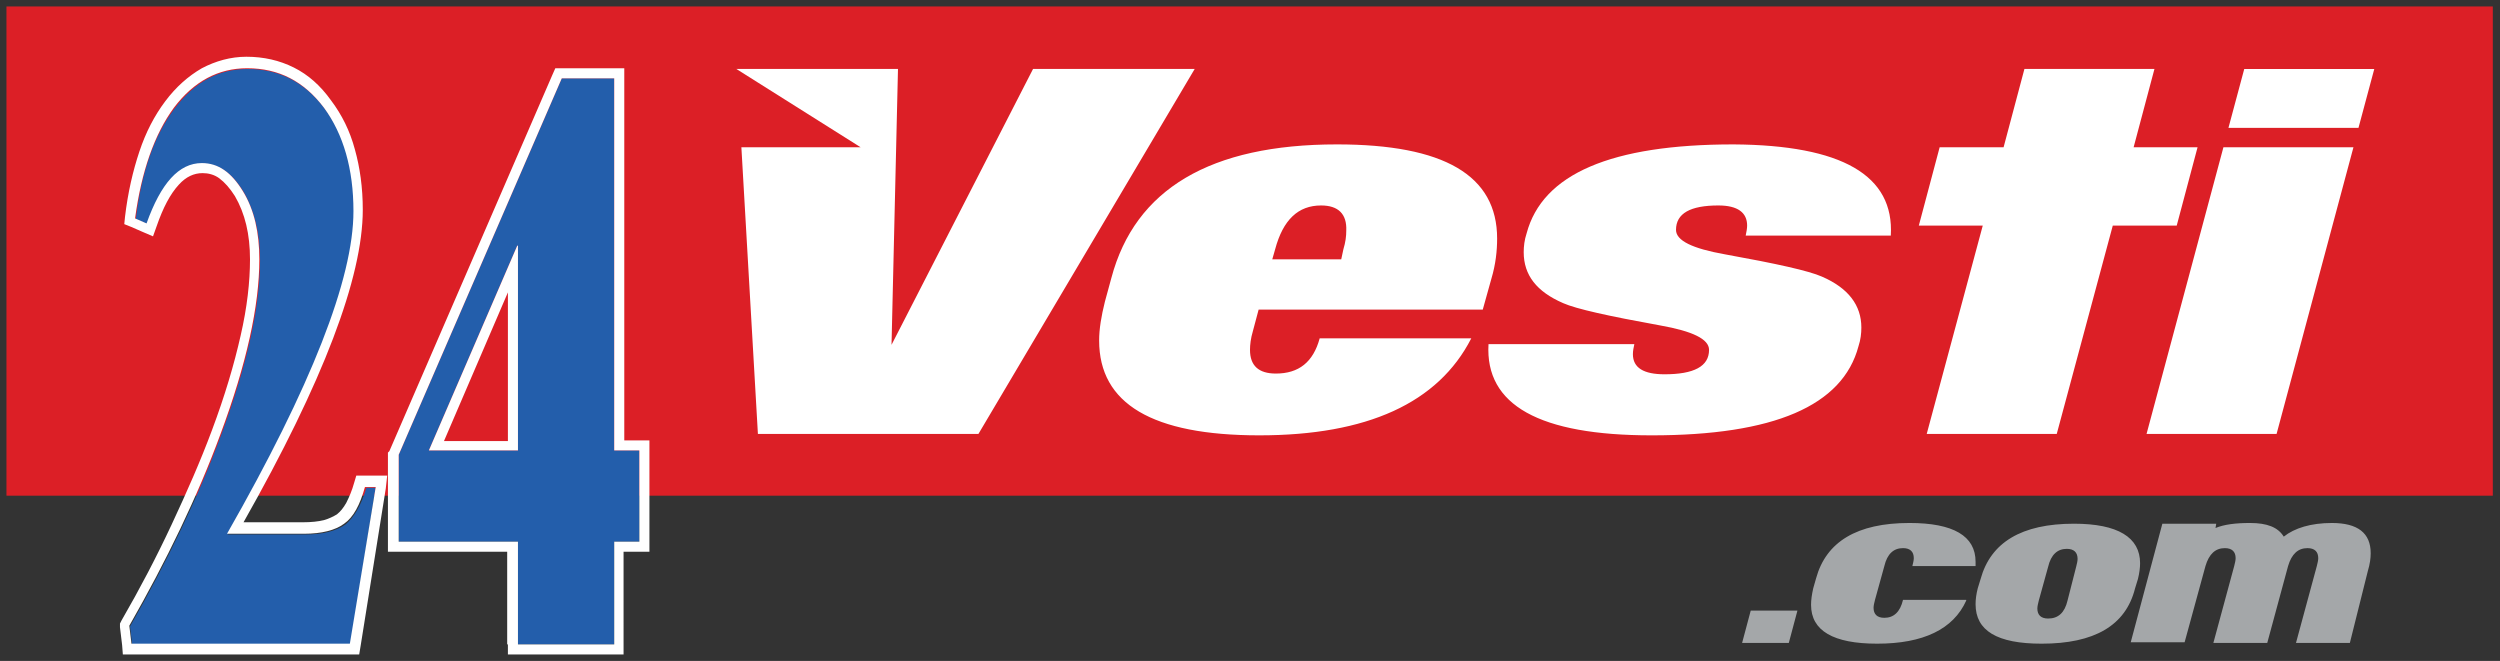 <?xml version="1.0" encoding="utf-8"?>
<!-- Generator: Adobe Illustrator 24.0.0, SVG Export Plug-In . SVG Version: 6.00 Build 0)  -->
<svg version="1.1" id="Layer_1" xmlns="http://www.w3.org/2000/svg" xmlns:xlink="http://www.w3.org/1999/xlink" x="0px" y="0px"
	 viewBox="0 0 348 92" style="enable-background:new 0 0 348 92;" xml:space="preserve">
<rect x="0" y="0" width="348" height="92" fill="#333333" stroke="none"/>
<style type="text/css">
	.st0{fill-rule:evenodd;clip-rule:evenodd;fill:#DC1F26;}
	.st1{fill-rule:evenodd;clip-rule:evenodd;fill:#FFFFFF;}
	.st2{fill-rule:evenodd;clip-rule:evenodd;fill:#A4A7A9;}
	.st3{fill-rule:evenodd;clip-rule:evenodd;fill:#235EAB;}
</style>
<g>
	<rect x="0.9" y="0.9" class="st0" width="346.1" height="68.1"/>
	<path class="st1" d="M166.3,9.6l-30.1,50.8h-30.7l-2.3-39.9h16.6L102.5,9.6H125l-0.9,38.4l19.7-38.4H166.3L166.3,9.6z M206.4,43.1
		l1.2-4.3c0.6-2,0.8-3.9,0.8-5.6c0-8.8-7.4-13.1-22.3-13.1c-17.6,0-28.1,6.2-31.4,18.6l-0.9,3.3c-0.5,2-0.8,3.8-0.8,5.4
		c0,8.8,7.4,13.2,22.3,13.2c15,0,24.9-4.5,29.5-13.5h-21.1c-0.9,3.3-2.9,4.9-6.1,4.9c-2.4,0-3.6-1.1-3.6-3.3c0-0.7,0.1-1.6,0.4-2.6
		l0.8-3H206.4L206.4,43.1z M186.7,36.1h-9.6l0.4-1.4c1.1-4.1,3.2-6.1,6.4-6.1c2.4,0,3.6,1.2,3.5,3.5c0,0.8-0.1,1.6-0.4,2.6
		L186.7,36.1L186.7,36.1z M263.2,32.8H243c0.1-0.5,0.2-1,0.2-1.4c0-1.8-1.3-2.8-4-2.8c-3.9,0-5.9,1.1-5.9,3.4c0,1.5,2.3,2.6,6.8,3.4
		c7.2,1.3,11.7,2.3,13.5,3.1c3.7,1.6,5.5,4,5.5,7.1c0,0.8-0.1,1.7-0.4,2.6c-2.2,8.3-11.8,12.4-28.8,12.4c-15.6,0-23.2-4.2-22.7-12.7
		h20.3c-0.1,0.5-0.2,0.9-0.2,1.4c0,1.9,1.5,2.8,4.4,2.8c4.1,0,6.2-1.1,6.2-3.4c0-1.5-2.3-2.6-6.8-3.4c-7.2-1.3-11.7-2.3-13.5-3.1
		c-3.7-1.6-5.5-3.9-5.5-7.1c0-0.8,0.1-1.7,0.4-2.6c2.2-8.3,11.8-12.4,28.8-12.4C256.4,20.2,263.7,24.4,263.2,32.8L263.2,32.8z
		 M303,31.4h-8.9l-7.8,29h-18.1l7.8-29h-8.9l2.9-10.9h8.9l2.9-10.9h18.1L297,20.5h8.9L303,31.4L303,31.4z M328.3,17.8h-18.1l2.2-8.2
		h18.1L328.3,17.8L328.3,17.8z M316.9,60.4l10.7-39.9h-18.1l-10.7,39.9H316.9z"/>
	<path class="st2" d="M249,89.5h-6.5l1.2-4.5h6.5L249,89.5L249,89.5z M273.7,83.6c-1.8,4-6,6-12.4,6c-6.1,0-9.2-1.8-9.2-5.4
		c0-0.7,0.1-1.4,0.3-2.3l0.4-1.4c1.4-5.1,5.7-7.7,13-7.7c6.1,0,9.2,1.8,9.2,5.4c0,0.2,0,0.4,0,0.6h-8.8c0.1-0.4,0.2-0.8,0.2-1.1
		c0-0.9-0.5-1.4-1.5-1.4c-1.3,0-2.2,0.8-2.6,2.5l-1.3,4.7c-0.1,0.4-0.2,0.8-0.2,1.1c0,0.9,0.5,1.4,1.5,1.4c1.3,0,2.2-0.8,2.6-2.5
		H273.7L273.7,83.6z M297.2,81.9l0.4-1.3c0.2-0.8,0.3-1.6,0.3-2.2c0-3.6-3.1-5.5-9.2-5.5c-7.3,0-11.6,2.6-13,7.7l-0.4,1.3
		c-0.2,0.8-0.3,1.5-0.3,2.2c0,3.7,3,5.5,9.2,5.5C291.5,89.6,295.9,87.1,297.2,81.9L297.2,81.9z M287.8,83.6
		c-0.4,1.7-1.3,2.5-2.7,2.5c-1,0-1.5-0.5-1.5-1.4c0-0.3,0.1-0.7,0.2-1.1l1.3-4.7c0.4-1.7,1.3-2.5,2.6-2.5c1,0,1.5,0.5,1.5,1.4
		c0,0.3-0.1,0.7-0.2,1.1L287.8,83.6L287.8,83.6z M327.1,89.5h-7.5l2.9-10.7c0.1-0.4,0.2-0.8,0.2-1.1c0-0.9-0.5-1.4-1.5-1.4
		c-1.3,0-2.2,0.8-2.7,2.5l-2.9,10.7h-7.5l2.9-10.7c0.1-0.4,0.2-0.8,0.2-1.1c0-0.9-0.5-1.4-1.5-1.4c-1.3,0-2.2,0.8-2.7,2.5l-2.9,10.6
		h-7.5l4.4-16.5h7.5l-0.1,0.6c1.2-0.5,2.8-0.7,4.8-0.7c2.4,0,3.9,0.6,4.7,1.9c1.5-1.2,3.8-1.9,6.7-1.9c3.6,0,5.4,1.4,5.4,4.2
		c0,0.7-0.1,1.5-0.4,2.5L327.1,89.5z"/>
	<path class="st3" d="M52.3,67.8l-3.5,21.9H18.4l-0.3-2.5c5.2-9.1,9.5-18,12.7-26.7c3.6-9.7,5.4-17.8,5.4-24.3
		c0-3.7-0.8-6.9-2.3-9.5c-1.6-2.6-3.4-3.9-5.7-3.9c-3.2,0-5.8,2.8-7.7,8.4l-1.6-0.7c0.8-6.6,2.6-11.7,5.4-15.4
		c2.8-3.7,6.1-5.5,10.2-5.5c4.3,0,7.9,1.8,10.7,5.5c2.8,3.7,4.1,8.5,4.1,14.4c0,9.4-5.9,24.4-17.6,44.9h10.8c2.5,0,4.3-0.5,5.6-1.4
		c1.2-1,2.2-2.7,2.9-5.1H52.3L52.3,67.8z M72.1,89.7V75.4H55.5V63.3l22.7-52.4h7.3v51.8H89v12.7h-3.5v14.3H72.1L72.1,89.7z
		 M72.1,62.7V34.2H72L59.7,62.7H72.1z"/>
	<path class="st1" d="M53.7,68l-3.5,21.9L50,91.1h-1.2H18.4h-1.3L17,89.8l-0.3-2.5l0-0.5l0.2-0.4c2.6-4.5,4.9-8.9,7-13.4
		c2.1-4.5,4-8.8,5.6-13.1l0,0c1.8-4.8,3.1-9.2,4-13.2c0.9-3.9,1.3-7.5,1.3-10.6c0-3.5-0.7-6.4-2.1-8.8c-0.7-1.1-1.4-1.9-2.2-2.5
		c-0.7-0.5-1.5-0.7-2.3-0.7c-1.2,0-2.3,0.5-3.3,1.6c-1.2,1.3-2.2,3.2-3.1,5.8l-0.5,1.4l-1.4-0.6l-1.6-0.7l-1-0.4l0.1-1
		c0.4-3.4,1.1-6.4,2-9.1c0.9-2.7,2.1-5,3.6-7c1.5-2,3.2-3.5,5.1-4.6c1.9-1,4-1.6,6.2-1.6c2.4,0,4.6,0.5,6.6,1.5c2,1,3.7,2.5,5.2,4.6
		l0,0c1.5,2,2.6,4.2,3.3,6.8c0.7,2.5,1.1,5.3,1.1,8.4c0,9.4-5.5,23.9-16.6,43.5h8.3c1.1,0,2.1-0.1,2.9-0.3c0.7-0.2,1.3-0.5,1.8-0.8
		l0,0c0.5-0.4,0.9-0.9,1.3-1.6c0.4-0.8,0.8-1.7,1.1-2.8l0.3-1h1.1h1.5h1.7L53.7,68L53.7,68z M52.3,67.8h-1.5
		c-0.7,2.5-1.6,4.2-2.9,5.1c-1.2,0.9-3.1,1.4-5.6,1.4H31.6c11.7-20.5,17.6-35.5,17.6-44.9c0-5.9-1.4-10.7-4.1-14.4
		c-2.8-3.7-6.3-5.5-10.7-5.5c-4,0-7.4,1.8-10.2,5.5c-2.7,3.7-4.5,8.8-5.4,15.4l1.6,0.7c2-5.6,4.5-8.4,7.7-8.4c2.3,0,4.1,1.3,5.7,3.9
		c1.6,2.6,2.3,5.8,2.3,9.5c0,6.5-1.8,14.6-5.4,24.3c-3.2,8.7-7.5,17.6-12.7,26.7l0.3,2.5h30.4L52.3,67.8L52.3,67.8z M72.1,89.7V75.4
		H55.5V63.3l22.7-52.4h7.3v51.8H89v12.7h-3.5v14.3H72.1L72.1,89.7z M72.1,62.7V34.2H72L59.7,62.7H72.1L72.1,62.7z M70.7,89.7v1.4
		h1.4h13.3h1.4v-1.4V76.8H89h1.4v-1.4V62.7v-1.4H89h-2.1V10.9V9.5h-1.4h-7.3h-0.9l-0.4,0.9L54.2,62.8L54,63v0.3v12.1v1.4h1.4h15.2
		V89.7L70.7,89.7z M70.7,61.3V40.7l-8.9,20.7H70.7z"/>
</g>
</svg>
